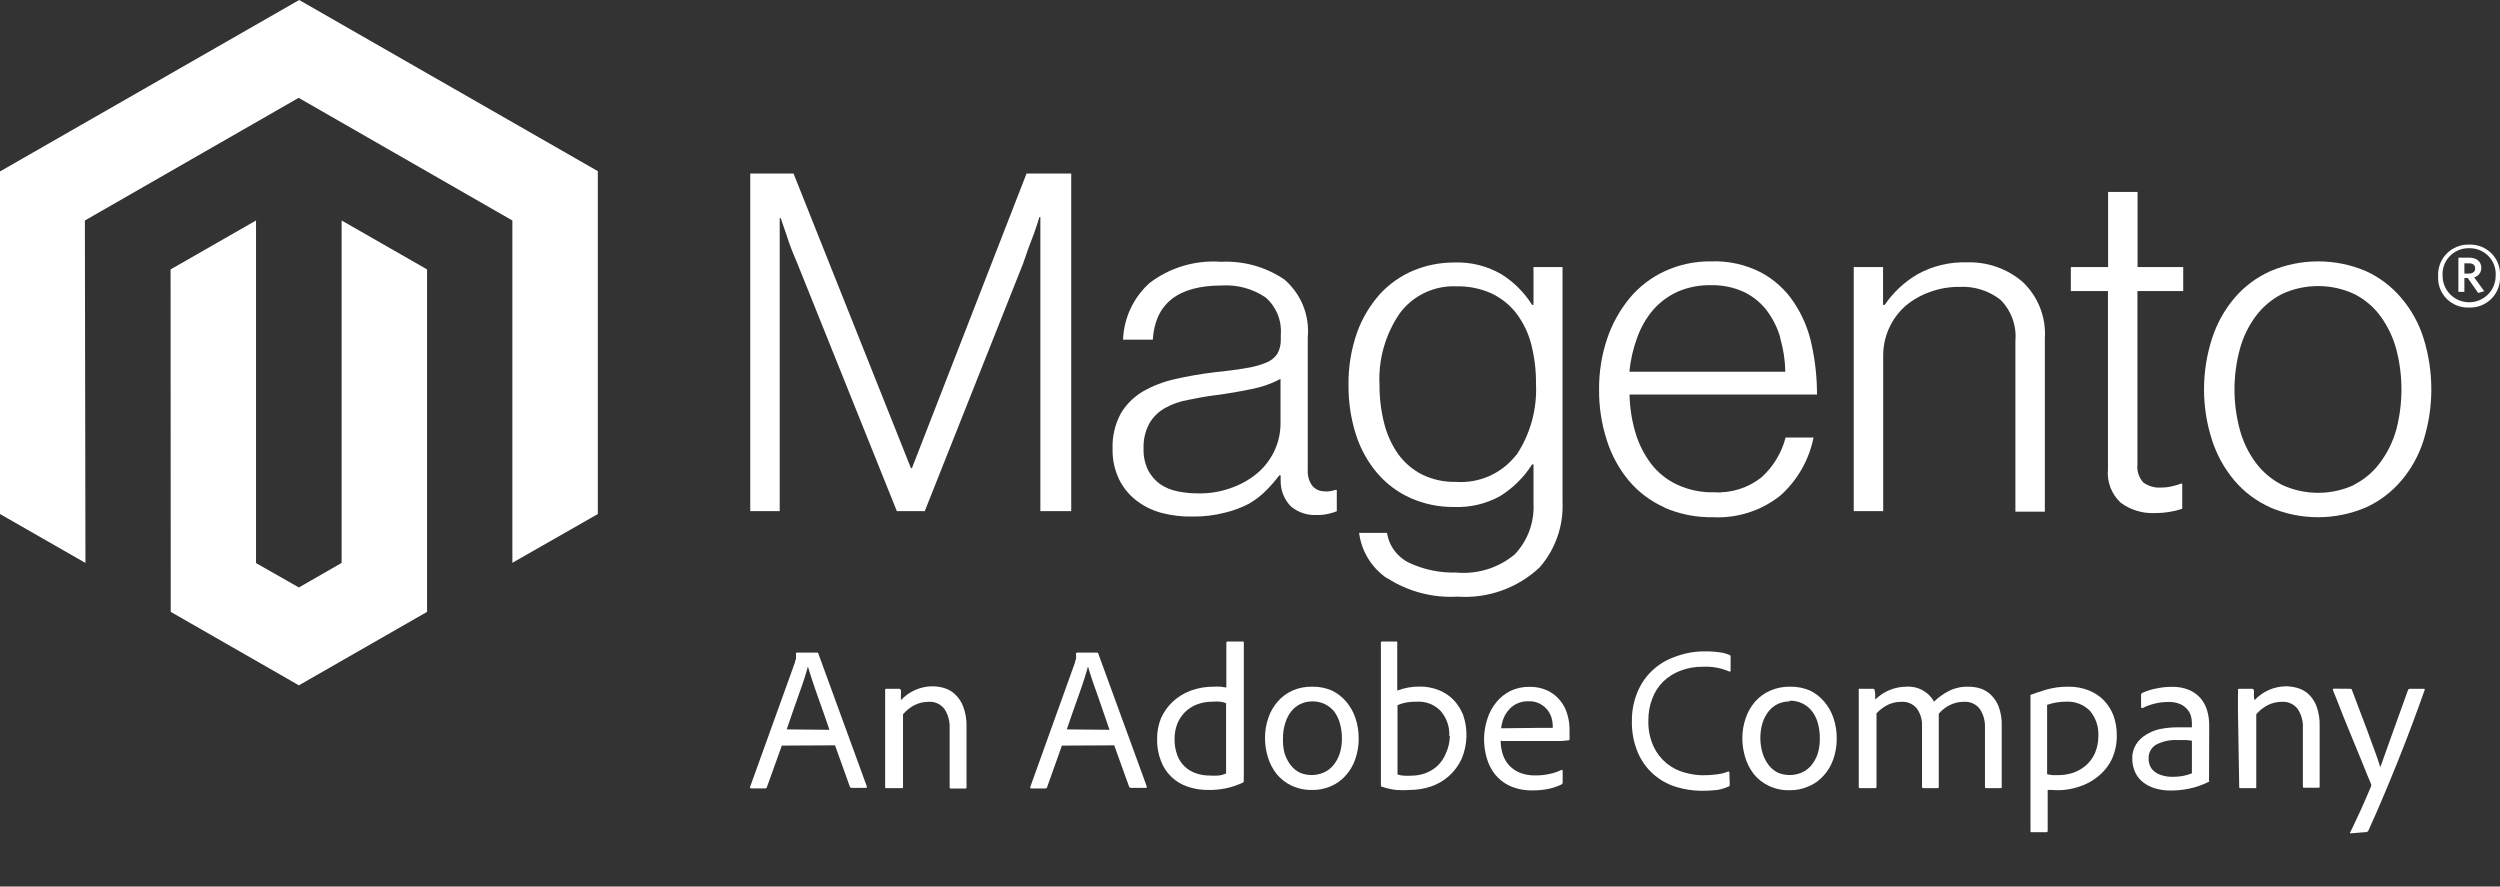 <svg width="141" height="50" viewBox="0 0 141 50" fill="none" xmlns="http://www.w3.org/2000/svg">
<rect x="0" y="0" width="141" height="50" fill="#333333" stroke="none"/>
<g clip-path="url(#clip0_1426_23956)">
<path d="M16.874 0L0 9.669V28.991L4.819 31.75L4.787 12.436L16.843 5.518L28.898 12.436V31.742L33.717 28.991V9.653L16.874 0Z" fill="white"/>
<path d="M19.267 31.75L16.857 33.133L14.44 31.758V12.435L9.621 15.195L9.629 34.509L16.857 38.652L24.086 34.509V15.195L19.267 12.435V31.75Z" fill="white"/>
<path d="M44.755 9.786L51.377 26.404H51.433L57.897 9.786H60.417V28.827H58.677V12.241H58.621C58.535 12.537 58.433 12.842 58.33 13.139L58.015 13.968L57.708 14.851L52.157 28.827H50.582L44.968 14.851C44.858 14.601 44.755 14.335 44.645 14.069C44.535 13.804 44.44 13.499 44.354 13.233L44.031 12.303H43.976V28.827H42.315V9.786H44.755Z" fill="white"/>
<path d="M65.489 28.921C64.968 28.779 64.48 28.535 64.056 28.202C63.651 27.88 63.325 27.471 63.103 27.006C62.857 26.48 62.736 25.905 62.749 25.325C62.723 24.633 62.88 23.945 63.206 23.332C63.506 22.822 63.931 22.394 64.442 22.089C65.005 21.764 65.616 21.527 66.253 21.386C66.996 21.215 67.748 21.085 68.505 20.995C69.182 20.925 69.765 20.854 70.237 20.768C70.631 20.712 71.017 20.61 71.387 20.464C71.647 20.368 71.872 20.196 72.032 19.971C72.178 19.717 72.249 19.427 72.237 19.135V18.869C72.267 18.478 72.206 18.085 72.057 17.721C71.908 17.358 71.676 17.034 71.379 16.774C70.653 16.283 69.783 16.046 68.906 16.102C66.445 16.102 65.148 17.121 65.017 19.158H63.34C63.361 18.553 63.505 17.959 63.762 17.41C64.019 16.86 64.384 16.368 64.835 15.961C65.985 15.084 67.421 14.658 68.867 14.765C70.137 14.702 71.393 15.053 72.442 15.766C72.906 16.167 73.267 16.671 73.496 17.238C73.725 17.805 73.814 18.418 73.757 19.025V26.514C73.737 26.831 73.829 27.146 74.017 27.404C74.1 27.502 74.204 27.579 74.321 27.632C74.438 27.685 74.565 27.711 74.694 27.709C74.788 27.721 74.883 27.721 74.977 27.709C75.092 27.692 75.205 27.666 75.316 27.631H75.395V28.835C75.246 28.893 75.094 28.94 74.938 28.976C74.719 29.027 74.494 29.051 74.269 29.046C73.744 29.074 73.227 28.907 72.82 28.577C72.627 28.382 72.476 28.151 72.374 27.898C72.273 27.644 72.224 27.373 72.229 27.1V26.811H72.15C71.933 27.1 71.697 27.374 71.442 27.631C71.144 27.937 70.805 28.2 70.434 28.413C69.999 28.64 69.535 28.811 69.056 28.921C68.478 29.069 67.882 29.14 67.284 29.132C66.679 29.149 66.074 29.078 65.489 28.921ZM69.576 27.467C70.116 27.265 70.613 26.962 71.04 26.576C71.422 26.22 71.725 25.788 71.93 25.31C72.121 24.86 72.221 24.376 72.221 23.887V21.37C71.713 21.641 71.166 21.834 70.599 21.941C69.962 22.074 69.308 22.191 68.631 22.277C67.954 22.363 67.489 22.457 66.993 22.558C66.536 22.637 66.097 22.793 65.694 23.02C65.33 23.227 65.028 23.526 64.82 23.887C64.588 24.325 64.477 24.816 64.497 25.31C64.484 25.725 64.57 26.138 64.749 26.514C64.909 26.822 65.138 27.089 65.418 27.295C65.714 27.498 66.049 27.639 66.403 27.709C66.791 27.789 67.187 27.829 67.584 27.827C68.265 27.841 68.943 27.718 69.576 27.467Z" fill="white"/>
<path d="M78.229 32.618C77.799 32.325 77.436 31.946 77.165 31.504C76.893 31.062 76.719 30.568 76.654 30.054H78.229C78.285 30.424 78.433 30.775 78.66 31.074C78.887 31.372 79.185 31.611 79.528 31.766C80.337 32.135 81.221 32.314 82.111 32.29C82.705 32.348 83.306 32.287 83.876 32.111C84.447 31.935 84.976 31.648 85.433 31.266C85.796 30.881 86.077 30.427 86.258 29.931C86.439 29.435 86.518 28.908 86.489 28.382V26.193H86.41C85.953 26.913 85.34 27.522 84.615 27.975C83.82 28.417 82.918 28.631 82.008 28.593C81.159 28.604 80.318 28.43 79.544 28.085C78.822 27.759 78.182 27.278 77.67 26.678C77.131 26.038 76.724 25.3 76.473 24.505C76.188 23.605 76.047 22.666 76.056 21.722C76.041 20.715 76.204 19.712 76.536 18.76C76.823 17.96 77.261 17.223 77.827 16.587C78.353 16.014 78.998 15.56 79.717 15.258C80.443 14.958 81.222 14.804 82.008 14.805C82.94 14.768 83.864 14.996 84.67 15.461C85.376 15.9 85.971 16.494 86.41 17.196H86.489V15.063H88.126V28.296C88.19 29.646 87.731 30.968 86.843 31.993C86.227 32.574 85.496 33.022 84.696 33.307C83.896 33.593 83.045 33.709 82.197 33.65C80.808 33.73 79.429 33.369 78.26 32.618M85.528 25.662C86.311 24.479 86.697 23.081 86.63 21.667C86.639 20.911 86.549 20.157 86.363 19.424C86.203 18.794 85.919 18.202 85.528 17.681C85.156 17.197 84.673 16.809 84.119 16.548C83.501 16.27 82.828 16.134 82.15 16.149C81.531 16.121 80.914 16.245 80.355 16.511C79.795 16.777 79.311 17.176 78.945 17.673C78.13 18.86 77.729 20.28 77.804 21.714C77.8 22.447 77.89 23.177 78.071 23.887C78.226 24.506 78.493 25.091 78.859 25.615C79.21 26.098 79.671 26.491 80.205 26.764C80.798 27.052 81.451 27.194 82.111 27.178C82.76 27.224 83.41 27.11 84.004 26.845C84.597 26.58 85.116 26.174 85.512 25.662" fill="white"/>
<path d="M93.889 28.624C93.106 28.279 92.414 27.76 91.865 27.107C91.304 26.432 90.882 25.654 90.621 24.817C90.324 23.893 90.177 22.927 90.188 21.956C90.181 20.984 90.335 20.018 90.645 19.096C90.926 18.261 91.358 17.485 91.92 16.805C92.459 16.159 93.137 15.641 93.905 15.289C94.724 14.915 95.617 14.728 96.519 14.742C97.492 14.707 98.457 14.923 99.322 15.367C100.068 15.768 100.704 16.345 101.172 17.048C101.66 17.779 102.003 18.596 102.18 19.455C102.38 20.375 102.48 21.313 102.479 22.253H91.905C91.92 22.987 92.034 23.715 92.243 24.419C92.431 25.047 92.729 25.637 93.125 26.162C93.512 26.663 94.014 27.065 94.59 27.334C95.234 27.634 95.941 27.781 96.653 27.764C97.627 27.825 98.59 27.524 99.353 26.92C100.014 26.318 100.485 25.539 100.708 24.677H102.283C102.032 25.941 101.375 27.091 100.409 27.952C99.339 28.804 97.991 29.238 96.621 29.171C95.671 29.189 94.728 29.002 93.857 28.624M100.409 19.041C100.245 18.476 99.978 17.946 99.621 17.478C99.276 17.042 98.834 16.692 98.33 16.454C97.749 16.193 97.116 16.068 96.479 16.086C95.838 16.073 95.201 16.199 94.613 16.454C94.086 16.694 93.616 17.043 93.235 17.478C92.844 17.941 92.54 18.471 92.338 19.041C92.108 19.66 91.96 20.307 91.897 20.964H100.692C100.679 20.318 100.581 19.677 100.401 19.056" fill="white"/>
<path d="M106.204 15.063V17.196H106.299C106.773 16.494 107.4 15.907 108.133 15.477C108.988 15 109.957 14.765 110.937 14.797C112.09 14.759 113.215 15.156 114.086 15.907C114.514 16.316 114.847 16.812 115.062 17.361C115.276 17.911 115.368 18.5 115.33 19.088V28.858H113.669V19.213C113.705 18.791 113.648 18.366 113.502 17.968C113.357 17.57 113.126 17.208 112.826 16.907C112.167 16.392 111.341 16.133 110.504 16.18C109.937 16.175 109.373 16.273 108.842 16.47C108.342 16.646 107.878 16.911 107.472 17.251C107.073 17.605 106.754 18.038 106.537 18.524C106.32 19.009 106.209 19.534 106.212 20.065V28.827H104.551V15.063H106.204Z" fill="white"/>
<path d="M119.614 28.358C119.354 28.118 119.154 27.822 119.028 27.493C118.902 27.163 118.855 26.809 118.889 26.459V16.415H116.795V15.063H118.897V10.826H120.559V15.063H123.134V16.415H120.551V26.193C120.531 26.378 120.55 26.565 120.609 26.741C120.667 26.918 120.763 27.08 120.889 27.217C121.181 27.426 121.538 27.526 121.897 27.498C122.099 27.498 122.3 27.474 122.496 27.428C122.666 27.396 122.832 27.346 122.992 27.28H123.078V28.695C122.584 28.859 122.065 28.941 121.543 28.937C120.852 28.971 120.17 28.766 119.614 28.358Z" fill="white"/>
<path d="M128.056 28.624C127.273 28.276 126.579 27.757 126.025 27.108C125.456 26.433 125.026 25.655 124.757 24.817C124.157 22.957 124.157 20.957 124.757 19.096C125.026 18.258 125.456 17.48 126.025 16.806C126.579 16.156 127.273 15.638 128.056 15.289C128.906 14.928 129.821 14.742 130.745 14.742C131.669 14.742 132.584 14.928 133.434 15.289C134.206 15.642 134.889 16.159 135.434 16.806C136.006 17.477 136.434 18.256 136.694 19.096C137.271 20.96 137.271 22.953 136.694 24.817C136.434 25.658 136.006 26.437 135.434 27.108C134.886 27.755 134.201 28.273 133.426 28.624C132.576 28.985 131.662 29.171 130.737 29.171C129.813 29.171 128.898 28.985 128.048 28.624M132.773 27.334C133.356 27.04 133.861 26.611 134.245 26.084C134.658 25.526 134.965 24.898 135.151 24.231C135.539 22.745 135.539 21.184 135.151 19.698C134.97 19.029 134.669 18.399 134.261 17.837C133.877 17.311 133.372 16.882 132.788 16.587C132.148 16.288 131.449 16.134 130.741 16.134C130.033 16.134 129.334 16.288 128.694 16.587C128.113 16.886 127.609 17.314 127.221 17.837C126.808 18.396 126.503 19.027 126.324 19.698C125.925 21.183 125.925 22.746 126.324 24.231C126.503 24.902 126.808 25.533 127.221 26.092C127.609 26.615 128.113 27.043 128.694 27.342C129.334 27.641 130.033 27.795 130.741 27.795C131.449 27.795 132.148 27.641 132.788 27.342" fill="white"/>
<path d="M139.259 17.345C139.024 17.355 138.789 17.316 138.571 17.231C138.352 17.145 138.153 17.015 137.989 16.848C137.824 16.682 137.696 16.483 137.614 16.264C137.531 16.045 137.496 15.812 137.511 15.578C137.498 15.345 137.534 15.111 137.616 14.892C137.699 14.673 137.826 14.474 137.991 14.306C138.155 14.139 138.353 14.007 138.571 13.919C138.789 13.831 139.024 13.789 139.259 13.796C139.495 13.787 139.73 13.827 139.949 13.914C140.168 14.001 140.366 14.133 140.531 14.301C140.695 14.469 140.821 14.67 140.902 14.89C140.983 15.11 141.016 15.345 140.999 15.578C141.013 15.81 140.977 16.043 140.895 16.261C140.812 16.478 140.685 16.676 140.522 16.843C140.358 17.009 140.161 17.139 139.944 17.226C139.726 17.312 139.493 17.353 139.259 17.345ZM139.259 13.999C139.054 13.995 138.851 14.032 138.662 14.11C138.473 14.188 138.303 14.304 138.162 14.452C138.021 14.599 137.912 14.774 137.844 14.965C137.775 15.157 137.748 15.36 137.763 15.563C137.763 15.957 137.921 16.334 138.201 16.613C138.482 16.891 138.862 17.048 139.259 17.048C139.656 17.048 140.036 16.891 140.317 16.613C140.598 16.334 140.755 15.957 140.755 15.563C140.771 15.36 140.743 15.157 140.674 14.965C140.606 14.774 140.498 14.599 140.357 14.452C140.216 14.304 140.045 14.188 139.856 14.11C139.667 14.032 139.464 13.995 139.259 13.999ZM139.771 16.524L139.18 15.68H138.991V16.462H138.653V14.531H139.251C139.661 14.531 139.944 14.734 139.944 15.102C139.95 15.224 139.913 15.344 139.84 15.442C139.767 15.54 139.662 15.611 139.543 15.641L140.109 16.423L139.771 16.524ZM139.251 14.851H138.991V15.43H139.235C139.456 15.43 139.598 15.336 139.598 15.141C139.598 14.945 139.472 14.851 139.251 14.851Z" fill="white"/>
<path d="M44.095 42.052L43.252 44.397C43.249 44.417 43.238 44.435 43.222 44.448C43.206 44.461 43.186 44.468 43.166 44.467H42.378C42.315 44.467 42.292 44.436 42.307 44.374L44.843 37.339C44.843 37.292 44.843 37.245 44.89 37.182C44.9 37.078 44.9 36.974 44.89 36.87C44.889 36.861 44.889 36.853 44.892 36.844C44.895 36.836 44.9 36.829 44.906 36.823C44.912 36.817 44.919 36.812 44.928 36.809C44.936 36.807 44.944 36.806 44.953 36.807H46.087C46.105 36.807 46.121 36.813 46.135 36.825C46.148 36.837 46.156 36.853 46.158 36.87L48.89 44.358C48.89 44.413 48.89 44.436 48.843 44.436H48.032C48.013 44.437 47.993 44.432 47.977 44.422C47.96 44.413 47.946 44.398 47.937 44.381L47.095 42.036L44.095 42.052ZM46.78 41.161C46.717 40.981 46.63 40.723 46.512 40.379C46.394 40.035 46.284 39.723 46.158 39.379C46.032 39.035 45.922 38.699 45.811 38.371C45.701 38.042 45.622 37.784 45.567 37.589C45.52 37.769 45.449 38.003 45.363 38.277C45.276 38.55 45.174 38.84 45.056 39.16L44.709 40.153C44.591 40.497 44.473 40.825 44.37 41.138L46.78 41.161Z" fill="white"/>
<path d="M49.922 40.145C49.922 40.051 49.922 39.934 49.922 39.817C49.922 39.7 49.922 39.575 49.922 39.457C49.922 39.34 49.922 39.231 49.922 39.137C49.922 39.043 49.922 38.957 49.922 38.918C49.922 38.879 49.922 38.848 49.985 38.848H50.709C50.731 38.848 50.753 38.855 50.771 38.867C50.79 38.88 50.804 38.898 50.812 38.918C50.82 38.993 50.82 39.069 50.812 39.145C50.812 39.246 50.812 39.364 50.812 39.489C51.038 39.244 51.313 39.048 51.619 38.914C51.925 38.779 52.256 38.709 52.591 38.707C52.81 38.709 53.027 38.74 53.237 38.801C53.463 38.864 53.67 38.98 53.843 39.137C54.062 39.337 54.229 39.587 54.331 39.864C54.462 40.222 54.524 40.601 54.512 40.982V44.397C54.512 44.452 54.512 44.475 54.426 44.475H53.638C53.583 44.475 53.56 44.475 53.56 44.382V41.052C53.575 40.676 53.474 40.305 53.268 39.989C53.164 39.851 53.026 39.741 52.868 39.67C52.71 39.599 52.536 39.569 52.363 39.583C52.089 39.582 51.819 39.647 51.575 39.77C51.328 39.898 51.109 40.074 50.93 40.286V44.374C50.93 44.429 50.93 44.452 50.859 44.452H49.985C49.938 44.452 49.922 44.452 49.922 44.374V40.145Z" fill="white"/>
<path d="M59.891 42.052L59.056 44.397C59.051 44.418 59.038 44.436 59.021 44.449C59.004 44.462 58.983 44.468 58.962 44.468H58.174C58.111 44.468 58.095 44.468 58.111 44.374L60.639 37.339C60.639 37.292 60.639 37.245 60.686 37.183C60.697 37.079 60.697 36.974 60.686 36.87C60.686 36.87 60.686 36.808 60.741 36.808H61.883C61.883 36.808 61.938 36.808 61.946 36.87L64.678 44.358C64.678 44.413 64.678 44.436 64.631 44.436H63.78C63.761 44.437 63.742 44.432 63.725 44.423C63.709 44.413 63.695 44.399 63.686 44.382L62.843 42.037L59.891 42.052ZM62.576 41.161C62.513 40.982 62.426 40.724 62.308 40.38L61.962 39.379C61.836 39.028 61.717 38.699 61.607 38.371C61.497 38.043 61.418 37.785 61.363 37.589C61.316 37.769 61.245 38.004 61.158 38.277C61.072 38.551 60.969 38.84 60.859 39.16C60.749 39.481 60.623 39.809 60.505 40.153C60.387 40.497 60.276 40.825 60.166 41.138L62.576 41.161Z" fill="white"/>
<path d="M68.127 44.554C67.744 44.556 67.364 44.495 67.001 44.374C66.654 44.262 66.338 44.073 66.075 43.823C65.812 43.573 65.609 43.267 65.481 42.928C65.325 42.529 65.25 42.104 65.261 41.677C65.256 41.276 65.331 40.877 65.481 40.505C65.638 40.155 65.863 39.839 66.143 39.575C66.432 39.306 66.772 39.096 67.143 38.957C67.555 38.803 67.993 38.727 68.434 38.73C68.57 38.721 68.707 38.721 68.844 38.73L69.166 38.777V36.253C69.165 36.243 69.166 36.233 69.169 36.224C69.172 36.215 69.177 36.207 69.184 36.2C69.191 36.193 69.199 36.188 69.209 36.185C69.218 36.182 69.228 36.181 69.237 36.182H70.08C70.127 36.182 70.151 36.182 70.151 36.237V43.772C70.143 43.868 70.143 43.965 70.151 44.061C70.151 44.078 70.146 44.095 70.136 44.109C70.126 44.124 70.112 44.134 70.095 44.139C69.78 44.289 69.447 44.4 69.103 44.468C68.782 44.531 68.455 44.56 68.127 44.554ZM69.151 39.66C69.042 39.616 68.928 39.587 68.812 39.575C68.673 39.562 68.534 39.562 68.395 39.575C68.091 39.571 67.789 39.624 67.505 39.731C67.25 39.827 67.019 39.976 66.828 40.169C66.64 40.359 66.493 40.585 66.395 40.833C66.296 41.098 66.245 41.379 66.245 41.661C66.236 41.99 66.292 42.316 66.41 42.623C66.502 42.859 66.645 43.071 66.831 43.245C67.016 43.418 67.239 43.547 67.481 43.623C67.72 43.701 67.97 43.741 68.221 43.741C68.381 43.752 68.542 43.752 68.702 43.741C68.857 43.728 69.009 43.688 69.151 43.623V39.66Z" fill="white"/>
<path d="M74.015 38.73C74.397 38.723 74.775 38.797 75.125 38.949C75.427 39.097 75.695 39.305 75.913 39.559C76.147 39.83 76.326 40.143 76.44 40.481C76.569 40.854 76.632 41.245 76.629 41.638C76.636 42.045 76.569 42.45 76.432 42.834C76.314 43.176 76.127 43.49 75.881 43.756C75.652 44.014 75.367 44.218 75.047 44.35C74.721 44.49 74.37 44.559 74.015 44.554C73.601 44.564 73.191 44.476 72.818 44.296C72.493 44.139 72.208 43.912 71.984 43.631C71.767 43.348 71.604 43.027 71.503 42.685C71.4 42.343 71.347 41.988 71.346 41.63C71.343 41.242 71.407 40.856 71.535 40.489C71.648 40.146 71.83 39.83 72.07 39.559C72.301 39.293 72.589 39.082 72.913 38.941C73.26 38.792 73.636 38.72 74.015 38.73ZM74.015 39.559C73.781 39.558 73.55 39.609 73.338 39.708C73.135 39.808 72.957 39.952 72.818 40.13C72.668 40.326 72.556 40.549 72.487 40.786C72.399 41.056 72.357 41.339 72.362 41.623C72.347 41.901 72.373 42.18 72.44 42.451C72.51 42.693 72.622 42.92 72.771 43.123C72.911 43.315 73.094 43.47 73.306 43.577C73.518 43.666 73.746 43.713 73.976 43.713C74.206 43.713 74.433 43.666 74.645 43.577C74.848 43.49 75.028 43.359 75.173 43.194C75.334 43.004 75.46 42.787 75.543 42.553C75.644 42.253 75.691 41.938 75.684 41.623C75.683 41.359 75.648 41.096 75.582 40.841C75.523 40.603 75.421 40.379 75.283 40.176C75.137 39.98 74.946 39.821 74.725 39.714C74.504 39.606 74.261 39.553 74.015 39.559Z" fill="white"/>
<path d="M78.741 36.182H78.804C78.804 36.182 78.804 36.182 78.804 36.244V38.949C79.206 38.796 79.633 38.719 80.064 38.722C80.439 38.718 80.81 38.788 81.158 38.925C81.473 39.053 81.757 39.245 81.993 39.488C82.224 39.736 82.406 40.025 82.528 40.34C82.797 41.139 82.766 42.008 82.442 42.786C82.272 43.161 82.025 43.496 81.718 43.771C81.418 44.037 81.067 44.239 80.686 44.365C80.312 44.487 79.922 44.55 79.528 44.553C79.266 44.572 79.003 44.572 78.741 44.553C78.473 44.522 78.209 44.461 77.954 44.373C77.906 44.373 77.883 44.373 77.883 44.272V36.252C77.883 36.205 77.883 36.182 77.969 36.182H78.741ZM81.741 41.512C81.767 40.996 81.592 40.49 81.253 40.098C81.083 39.921 80.877 39.783 80.649 39.693C80.421 39.602 80.175 39.562 79.93 39.574C79.719 39.571 79.508 39.587 79.3 39.621C79.136 39.656 78.975 39.706 78.82 39.769V43.678C78.934 43.718 79.053 43.741 79.174 43.748C79.313 43.757 79.453 43.757 79.591 43.748C79.86 43.748 80.126 43.703 80.379 43.615C80.633 43.523 80.866 43.383 81.064 43.201C81.274 43.004 81.438 42.764 81.544 42.497C81.687 42.188 81.765 41.853 81.773 41.512H81.741Z" fill="white"/>
<path d="M84.638 41.763C84.635 42.028 84.674 42.292 84.756 42.545C84.831 42.776 84.955 42.989 85.118 43.17C85.289 43.349 85.496 43.49 85.725 43.584C85.998 43.689 86.29 43.74 86.583 43.733C86.848 43.737 87.112 43.711 87.371 43.655C87.614 43.608 87.85 43.53 88.071 43.42C88.071 43.42 88.134 43.42 88.134 43.467V44.124C88.136 44.147 88.131 44.17 88.12 44.191C88.109 44.212 88.092 44.229 88.071 44.241C87.851 44.349 87.618 44.43 87.378 44.483C87.068 44.551 86.751 44.583 86.433 44.577C85.995 44.589 85.559 44.504 85.158 44.327C84.829 44.177 84.54 43.952 84.315 43.67C84.101 43.396 83.943 43.083 83.851 42.748C83.753 42.407 83.703 42.055 83.701 41.7C83.701 41.313 83.762 40.928 83.882 40.559C83.988 40.215 84.159 39.894 84.386 39.614C84.601 39.348 84.869 39.13 85.174 38.973C85.513 38.812 85.885 38.732 86.26 38.738C86.625 38.728 86.987 38.806 87.315 38.965C87.585 39.1 87.822 39.292 88.008 39.528C88.192 39.759 88.326 40.025 88.402 40.309C88.478 40.563 88.518 40.826 88.52 41.091C88.52 41.232 88.52 41.357 88.52 41.458C88.529 41.534 88.529 41.61 88.52 41.685C88.52 41.732 88.52 41.755 88.441 41.755C88.285 41.779 88.127 41.791 87.969 41.794H84.709L84.638 41.763ZM86.811 41.052H87.402H87.575C87.58 41.031 87.58 41.01 87.575 40.989V40.919C87.572 40.789 87.553 40.661 87.52 40.536C87.479 40.373 87.407 40.219 87.308 40.083C87.193 39.93 87.048 39.802 86.882 39.707C86.676 39.594 86.441 39.539 86.205 39.551C85.988 39.545 85.773 39.588 85.575 39.676C85.397 39.756 85.239 39.873 85.111 40.02C84.98 40.163 84.876 40.327 84.803 40.505C84.733 40.688 84.686 40.88 84.662 41.075L86.811 41.052Z" fill="white"/>
<path d="M97.558 44.233C97.558 44.304 97.558 44.343 97.503 44.351C97.296 44.45 97.076 44.518 96.85 44.554C96.557 44.587 96.262 44.602 95.968 44.601C95.482 44.599 94.999 44.525 94.535 44.382C94.07 44.24 93.641 44.003 93.275 43.686C92.89 43.351 92.586 42.934 92.385 42.467C92.141 41.894 92.022 41.276 92.039 40.654C92.034 40.119 92.133 39.588 92.33 39.09C92.512 38.621 92.795 38.197 93.158 37.846C93.52 37.495 93.955 37.227 94.432 37.058C94.951 36.854 95.504 36.745 96.062 36.737C96.378 36.731 96.694 36.75 97.007 36.792C97.194 36.818 97.376 36.868 97.55 36.941C97.569 36.948 97.585 36.961 97.595 36.978C97.605 36.995 97.609 37.015 97.606 37.035V37.816C97.606 37.871 97.606 37.886 97.527 37.871C97.058 37.669 96.549 37.578 96.039 37.605C95.611 37.599 95.186 37.673 94.787 37.824C94.427 37.959 94.098 38.164 93.818 38.426C93.544 38.695 93.332 39.021 93.196 39.379C93.04 39.778 92.963 40.203 92.968 40.63C92.95 41.147 93.055 41.661 93.275 42.131C93.444 42.484 93.688 42.797 93.991 43.047C94.295 43.297 94.65 43.478 95.031 43.577C95.351 43.668 95.682 43.718 96.015 43.725C96.278 43.727 96.541 43.712 96.802 43.678C97.032 43.654 97.257 43.599 97.472 43.514C97.519 43.514 97.535 43.514 97.535 43.561L97.558 44.233Z" fill="white"/>
<path d="M100.976 38.73C101.358 38.723 101.737 38.797 102.087 38.949C102.388 39.097 102.656 39.304 102.874 39.559C103.108 39.83 103.288 40.143 103.402 40.481C103.53 40.853 103.594 41.245 103.59 41.638C103.597 42.045 103.53 42.45 103.394 42.834C103.276 43.176 103.088 43.49 102.842 43.756C102.613 44.014 102.328 44.218 102.008 44.35C101.671 44.501 101.306 44.575 100.937 44.569C100.523 44.581 100.112 44.492 99.74 44.311C99.415 44.154 99.13 43.928 98.906 43.647C98.689 43.363 98.526 43.043 98.425 42.701C98.322 42.359 98.269 42.003 98.268 41.646C98.265 41.258 98.329 40.872 98.457 40.505C98.571 40.164 98.75 39.848 98.984 39.575C99.218 39.312 99.505 39.102 99.827 38.957C100.188 38.798 100.581 38.72 100.976 38.73ZM100.929 39.559C100.698 39.559 100.469 39.61 100.26 39.707C100.057 39.808 99.879 39.952 99.74 40.13C99.59 40.328 99.476 40.55 99.401 40.786C99.244 41.33 99.244 41.907 99.401 42.451C99.472 42.693 99.583 42.92 99.732 43.123C99.872 43.314 100.055 43.47 100.268 43.577C100.479 43.666 100.707 43.713 100.937 43.713C101.167 43.713 101.395 43.666 101.606 43.577C101.809 43.49 101.99 43.359 102.134 43.194C102.296 43.004 102.421 42.787 102.504 42.553C102.602 42.252 102.647 41.938 102.638 41.622C102.639 41.359 102.607 41.096 102.543 40.841C102.484 40.603 102.383 40.379 102.244 40.176C102.098 39.966 101.901 39.795 101.671 39.681C101.442 39.566 101.186 39.511 100.929 39.52V39.559Z" fill="white"/>
<path d="M104.905 44.451C104.858 44.451 104.834 44.451 104.834 44.373V40.059C104.834 39.801 104.834 39.574 104.834 39.379C104.834 39.183 104.834 39.019 104.834 38.917C104.834 38.816 104.834 38.847 104.897 38.847H105.629C105.649 38.846 105.668 38.851 105.684 38.861C105.701 38.87 105.715 38.885 105.724 38.902C105.744 38.986 105.757 39.073 105.763 39.16C105.763 39.261 105.763 39.363 105.763 39.457C106.224 38.997 106.85 38.736 107.503 38.73C107.82 38.705 108.137 38.771 108.416 38.921C108.696 39.071 108.926 39.297 109.078 39.574C109.325 39.334 109.606 39.131 109.913 38.972C110.254 38.802 110.633 38.718 111.015 38.73C111.239 38.73 111.462 38.761 111.677 38.824C111.9 38.895 112.104 39.015 112.275 39.175C112.472 39.364 112.625 39.594 112.724 39.848C112.851 40.196 112.909 40.564 112.897 40.934V44.381C112.897 44.428 112.897 44.451 112.818 44.451H112.031C111.976 44.451 111.952 44.451 111.952 44.373V41.004C111.962 40.648 111.863 40.296 111.669 39.996C111.565 39.857 111.428 39.746 111.27 39.673C111.111 39.601 110.937 39.569 110.763 39.582C110.49 39.58 110.221 39.642 109.976 39.762C109.734 39.882 109.52 40.049 109.346 40.254C109.346 40.324 109.346 40.426 109.346 40.567C109.346 40.707 109.346 40.856 109.346 40.989V44.373C109.346 44.428 109.346 44.451 109.267 44.451H108.48C108.469 44.453 108.458 44.452 108.448 44.448C108.438 44.444 108.429 44.439 108.421 44.431C108.414 44.424 108.408 44.415 108.404 44.405C108.401 44.395 108.4 44.384 108.401 44.373V40.965C108.423 40.602 108.317 40.243 108.102 39.949C107.997 39.826 107.866 39.728 107.717 39.664C107.567 39.6 107.405 39.572 107.243 39.582C106.988 39.579 106.735 39.633 106.503 39.738C106.252 39.86 106.025 40.027 105.834 40.231V44.381C105.835 44.391 105.834 44.4 105.831 44.409C105.828 44.419 105.823 44.427 105.816 44.434C105.809 44.441 105.801 44.446 105.792 44.449C105.783 44.452 105.773 44.453 105.763 44.451H104.905Z" fill="white"/>
<path d="M116.67 38.73C117.061 38.724 117.449 38.796 117.811 38.941C118.135 39.068 118.428 39.263 118.67 39.512C118.904 39.76 119.087 40.052 119.205 40.372C119.326 40.718 119.388 41.083 119.386 41.45C119.398 41.924 119.301 42.395 119.103 42.826C118.916 43.206 118.648 43.539 118.315 43.803C117.999 44.06 117.635 44.254 117.244 44.374C116.854 44.504 116.444 44.57 116.032 44.569L115.748 44.553H115.489V46.859C115.49 46.868 115.489 46.878 115.486 46.887C115.484 46.896 115.479 46.904 115.473 46.911C115.468 46.919 115.46 46.925 115.452 46.929C115.444 46.934 115.435 46.936 115.426 46.937H115.189H114.922H114.693H114.583C114.544 46.937 114.52 46.937 114.52 46.867V39.512C114.52 39.402 114.52 39.316 114.52 39.238C114.516 39.231 114.514 39.223 114.514 39.215C114.514 39.206 114.516 39.198 114.52 39.191C114.725 39.113 115.008 39.019 115.386 38.902C115.803 38.781 116.235 38.723 116.67 38.73ZM116.536 39.574C116.346 39.573 116.156 39.589 115.969 39.621C115.794 39.649 115.623 39.693 115.457 39.754V43.662C115.562 43.693 115.67 43.712 115.78 43.717H116.118C116.386 43.714 116.651 43.672 116.906 43.592C117.17 43.502 117.416 43.364 117.63 43.185C117.851 42.993 118.029 42.756 118.15 42.49C118.285 42.176 118.352 41.838 118.347 41.497C118.372 40.982 118.2 40.477 117.866 40.082C117.693 39.91 117.485 39.776 117.255 39.688C117.026 39.601 116.781 39.562 116.536 39.574Z" fill="white"/>
<path d="M124.591 43.475V43.772C124.584 43.861 124.584 43.949 124.591 44.038C124.595 44.045 124.598 44.053 124.598 44.061C124.598 44.069 124.595 44.078 124.591 44.085C124.231 44.269 123.847 44.403 123.449 44.483C123.11 44.552 122.764 44.586 122.418 44.585C122.128 44.587 121.839 44.548 121.56 44.468C121.311 44.398 121.079 44.281 120.875 44.124C120.681 43.975 120.527 43.782 120.426 43.561C120.313 43.316 120.256 43.049 120.26 42.779C120.252 42.505 120.323 42.233 120.465 41.998C120.603 41.775 120.792 41.587 121.016 41.451C121.258 41.297 121.524 41.186 121.804 41.122C122.138 41.055 122.478 41.021 122.82 41.021H123.339H123.623V40.747C123.62 40.634 123.604 40.521 123.575 40.411C123.542 40.273 123.477 40.145 123.386 40.036C123.282 39.902 123.147 39.795 122.993 39.723C122.777 39.629 122.543 39.583 122.308 39.59C122.042 39.59 121.778 39.621 121.52 39.684C121.286 39.741 121.058 39.825 120.843 39.934C120.788 39.934 120.757 39.934 120.757 39.88V39.176C120.758 39.156 120.764 39.137 120.775 39.12C120.786 39.104 120.801 39.091 120.82 39.082C121.07 38.966 121.335 38.882 121.607 38.832C121.899 38.769 122.198 38.737 122.497 38.738C122.826 38.729 123.153 38.787 123.457 38.91C123.709 39.015 123.932 39.175 124.111 39.379C124.281 39.58 124.408 39.815 124.481 40.067C124.561 40.339 124.601 40.62 124.599 40.904L124.591 43.475ZM123.623 41.779C123.519 41.76 123.413 41.747 123.308 41.74H122.851C122.414 41.711 121.978 41.803 121.591 42.006C121.459 42.088 121.351 42.203 121.279 42.341C121.207 42.478 121.173 42.633 121.182 42.787C121.182 42.918 121.206 43.048 121.253 43.17C121.301 43.298 121.383 43.411 121.489 43.498C121.616 43.603 121.763 43.681 121.922 43.725C122.131 43.79 122.349 43.819 122.568 43.811C122.929 43.817 123.288 43.75 123.623 43.616V41.779Z" fill="white"/>
<path d="M126.221 40.145C126.221 40.051 126.221 39.934 126.221 39.817C126.221 39.7 126.221 39.575 126.221 39.457C126.221 39.34 126.221 39.231 126.221 39.137C126.228 39.064 126.228 38.991 126.221 38.918C126.22 38.908 126.221 38.899 126.224 38.89C126.227 38.881 126.232 38.872 126.239 38.865C126.246 38.859 126.254 38.853 126.264 38.85C126.273 38.847 126.283 38.846 126.292 38.848H127.009C127.032 38.847 127.055 38.854 127.075 38.866C127.094 38.879 127.11 38.897 127.119 38.918C127.127 38.993 127.127 39.069 127.119 39.145C127.119 39.246 127.119 39.364 127.158 39.489C127.384 39.245 127.658 39.05 127.962 38.915C128.267 38.781 128.596 38.71 128.93 38.707C129.148 38.709 129.366 38.74 129.576 38.801C129.803 38.866 130.013 38.98 130.19 39.137C130.391 39.327 130.547 39.559 130.646 39.817C130.778 40.175 130.839 40.554 130.828 40.935V44.35C130.828 44.405 130.828 44.429 130.749 44.429H129.961C129.906 44.429 129.883 44.429 129.883 44.335V41.052C129.902 40.676 129.8 40.303 129.591 39.989C129.487 39.851 129.349 39.741 129.191 39.67C129.033 39.599 128.859 39.569 128.686 39.583C128.412 39.583 128.143 39.648 127.898 39.77C127.651 39.898 127.432 40.074 127.253 40.286V44.374C127.253 44.429 127.253 44.452 127.19 44.452H126.363C126.316 44.452 126.292 44.452 126.292 44.374L126.221 40.145Z" fill="white"/>
<path d="M132.566 38.848C132.584 38.847 132.601 38.852 132.615 38.862C132.629 38.872 132.64 38.886 132.645 38.902C132.889 39.543 133.094 40.106 133.283 40.591C133.472 41.075 133.621 41.49 133.747 41.841C133.873 42.193 133.992 42.49 134.07 42.725L134.251 43.272C134.432 42.748 134.653 42.13 134.905 41.435C135.157 40.739 135.464 39.872 135.818 38.902C135.827 38.885 135.841 38.871 135.858 38.861C135.874 38.852 135.893 38.847 135.913 38.848H136.7C136.755 38.848 136.771 38.848 136.747 38.926C136.527 39.551 136.291 40.2 136.039 40.872C135.787 41.544 135.527 42.217 135.251 42.904C134.976 43.592 134.7 44.257 134.417 44.929C134.133 45.601 133.858 46.234 133.574 46.852C133.563 46.875 133.545 46.895 133.522 46.908C133.5 46.922 133.474 46.93 133.448 46.93L132.574 47C132.527 47 132.519 47 132.574 46.906L133.133 45.718C133.333 45.275 133.53 44.822 133.724 44.358C133.736 44.335 133.742 44.31 133.742 44.284C133.742 44.258 133.736 44.233 133.724 44.21L133.511 43.702L133.196 42.92L132.803 41.966C132.669 41.63 132.527 41.279 132.377 40.927C132.228 40.575 132.094 40.223 131.96 39.879L131.574 38.91C131.574 38.863 131.574 38.84 131.629 38.84L132.566 38.848Z" fill="white"/>
</g>
<defs>
<clipPath id="clip0_1426_23956">
<rect width="141" height="50" fill="white"/>
</clipPath>
</defs>
</svg>
